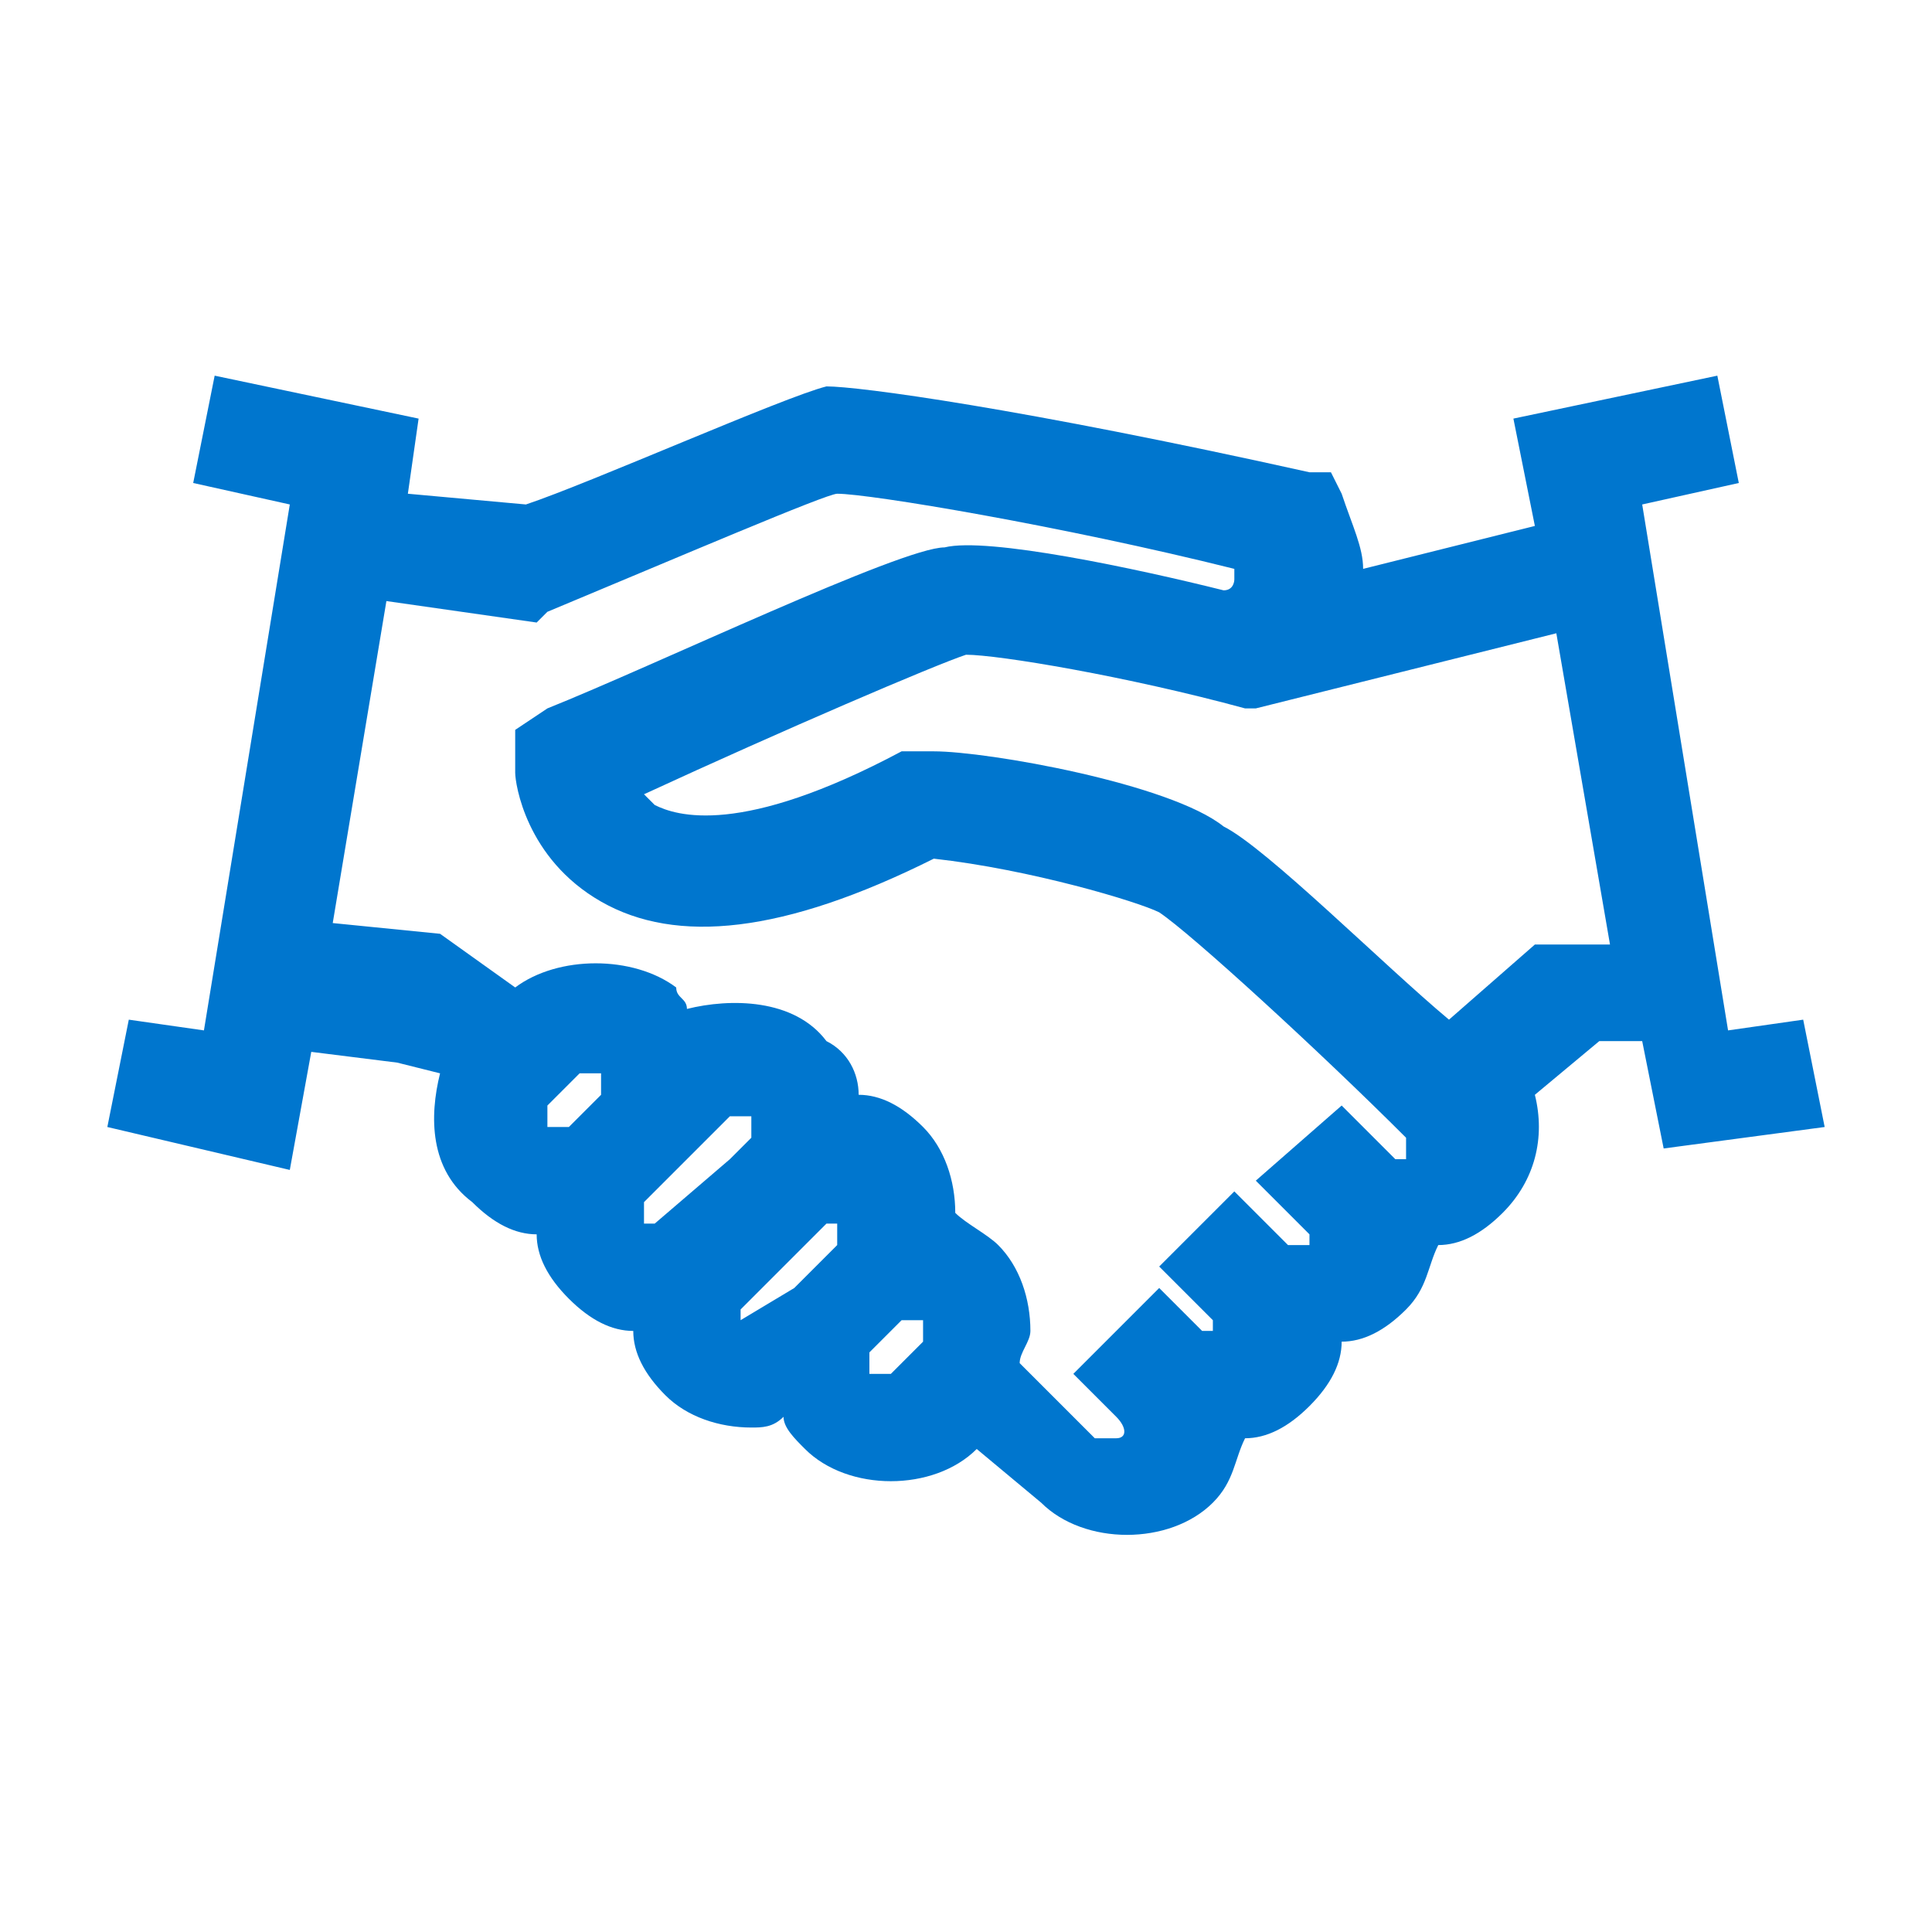 <?xml version="1.0" encoding="utf-8"?>
<!-- Generator: Adobe Illustrator 22.1.0, SVG Export Plug-In . SVG Version: 6.00 Build 0)  -->
<svg version="1.1" id="Layer_1" xmlns="http://www.w3.org/2000/svg" xmlns:xlink="http://www.w3.org/1999/xlink" x="0px" y="0px"
	 viewBox="0 0 18 18" style="enable-background:new 0 0 18 18;" xml:space="preserve">
<style type="text/css">
	.st0{fill:#0076CE;}
</style>
<g id="Titles">
	<path class="st0" d="M17,10.5l-0.2-1l-0.7,0.1l-0.8-4.9l0.9-0.2l-0.2-1l-1.9,0.4l0.2,1l-1.6,0.4c0-0.2-0.1-0.4-0.2-0.7l-0.1-0.2
		h-0.2C9.5,3.8,8,3.6,7.7,3.6C7.3,3.7,5.5,4.5,4.9,4.7L3.8,4.6l0.1-0.7L2,3.5l-0.2,1l0.9,0.2L1.9,9.6L1.2,9.5l-0.2,1l1.7,0.4
		l0.2-1.1l0.8,0.1L4.1,10C4,10.4,4,10.9,4.4,11.2l0,0c0.2,0.2,0.4,0.3,0.6,0.3c0,0.2,0.1,0.4,0.3,0.6c0.2,0.2,0.4,0.3,0.6,0.3
		c0,0.2,0.1,0.4,0.3,0.6l0,0c0.2,0.2,0.5,0.3,0.8,0.3c0.1,0,0.2,0,0.3-0.1c0,0.1,0.1,0.2,0.2,0.3l0,0c0.2,0.2,0.5,0.3,0.8,0.3
		s0.6-0.1,0.8-0.3L9.7,14c0.2,0.2,0.5,0.3,0.8,0.3l0,0c0.3,0,0.6-0.1,0.8-0.3s0.2-0.4,0.3-0.6c0.2,0,0.4-0.1,0.6-0.3
		c0.2-0.2,0.3-0.4,0.3-0.6c0.2,0,0.4-0.1,0.6-0.3c0.2-0.2,0.2-0.4,0.3-0.6c0.2,0,0.4-0.1,0.6-0.3c0.3-0.3,0.4-0.7,0.3-1.1l0.6-0.5
		h0.4l0.2,1L17,10.5z M7,10.6l-0.2,0.2l-0.7,0.6H6l0,0c0,0,0-0.1,0-0.2l0.8-0.8H7V10.6L7,10.6z M5.6,10.2l-0.3,0.3c0,0-0.1,0-0.2,0
		c0,0,0-0.1,0-0.2L5.4,10h0.2C5.6,10.1,5.6,10.1,5.6,10.2z M6.9,12.3v-0.1l0,0l0.8-0.8l0,0h0.1c0,0,0,0.1,0,0.2l-0.1,0.1l0,0L7.4,12
		l0,0L6.9,12.3L6.9,12.3z M8.6,12.5l-0.3,0.3c0,0-0.1,0-0.2,0c0,0,0-0.1,0-0.2l0.3-0.3h0.2V12.5z M10.4,13.4h-0.2l-0.7-0.7
		c0-0.1,0.1-0.2,0.1-0.3c0-0.3-0.1-0.6-0.3-0.8c-0.1-0.1-0.3-0.2-0.4-0.3c0-0.3-0.1-0.6-0.3-0.8S8.2,10.2,8,10.2
		C8,10,7.9,9.8,7.7,9.7C7.4,9.3,6.8,9.3,6.4,9.4c0-0.1-0.1-0.1-0.1-0.2c-0.4-0.3-1.1-0.3-1.5,0L4.1,8.7l-1-0.1l0.5-3L5,5.8l0.1-0.1
		c1.2-0.5,2.6-1.1,2.7-1.1c0.3,0,2.1,0.3,3.7,0.7v0.1c0,0,0,0.1-0.1,0.1C10.6,5.3,9.2,5,8.8,5.1c-0.4,0-2.7,1.1-3.7,1.5L4.8,6.8v0.4
		c0,0.1,0.1,0.8,0.8,1.2C6.3,8.8,7.3,8.7,8.7,8c0.9,0.1,1.9,0.4,2.1,0.5c0.3,0.2,1.5,1.3,2.3,2.1l0,0c0,0,0,0.1,0,0.2H13l0,0
		l-0.5-0.5L11.7,11l0.5,0.5l0,0l0,0v0.1H12l0,0l0,0l0,0l-0.5-0.5l-0.7,0.7l0.5,0.5l0,0v0.1h-0.1l0,0L10.8,12L10,12.8l0.4,0.4l0,0
		l0,0l0,0C10.5,13.3,10.5,13.4,10.4,13.4z M14.3,8.8l-0.8,0.7c-0.6-0.5-1.7-1.6-2.1-1.8C10.9,7.3,9.2,7,8.7,7H8.5H8.4
		C6.9,7.8,6.3,7.6,6.1,7.5L6,7.4c1.3-0.6,2.7-1.2,3-1.3c0.3,0,1.5,0.2,2.6,0.5h0.1l2.8-0.7L15,8.8L14.3,8.8L14.3,8.8z"/>
</g>
</svg>
